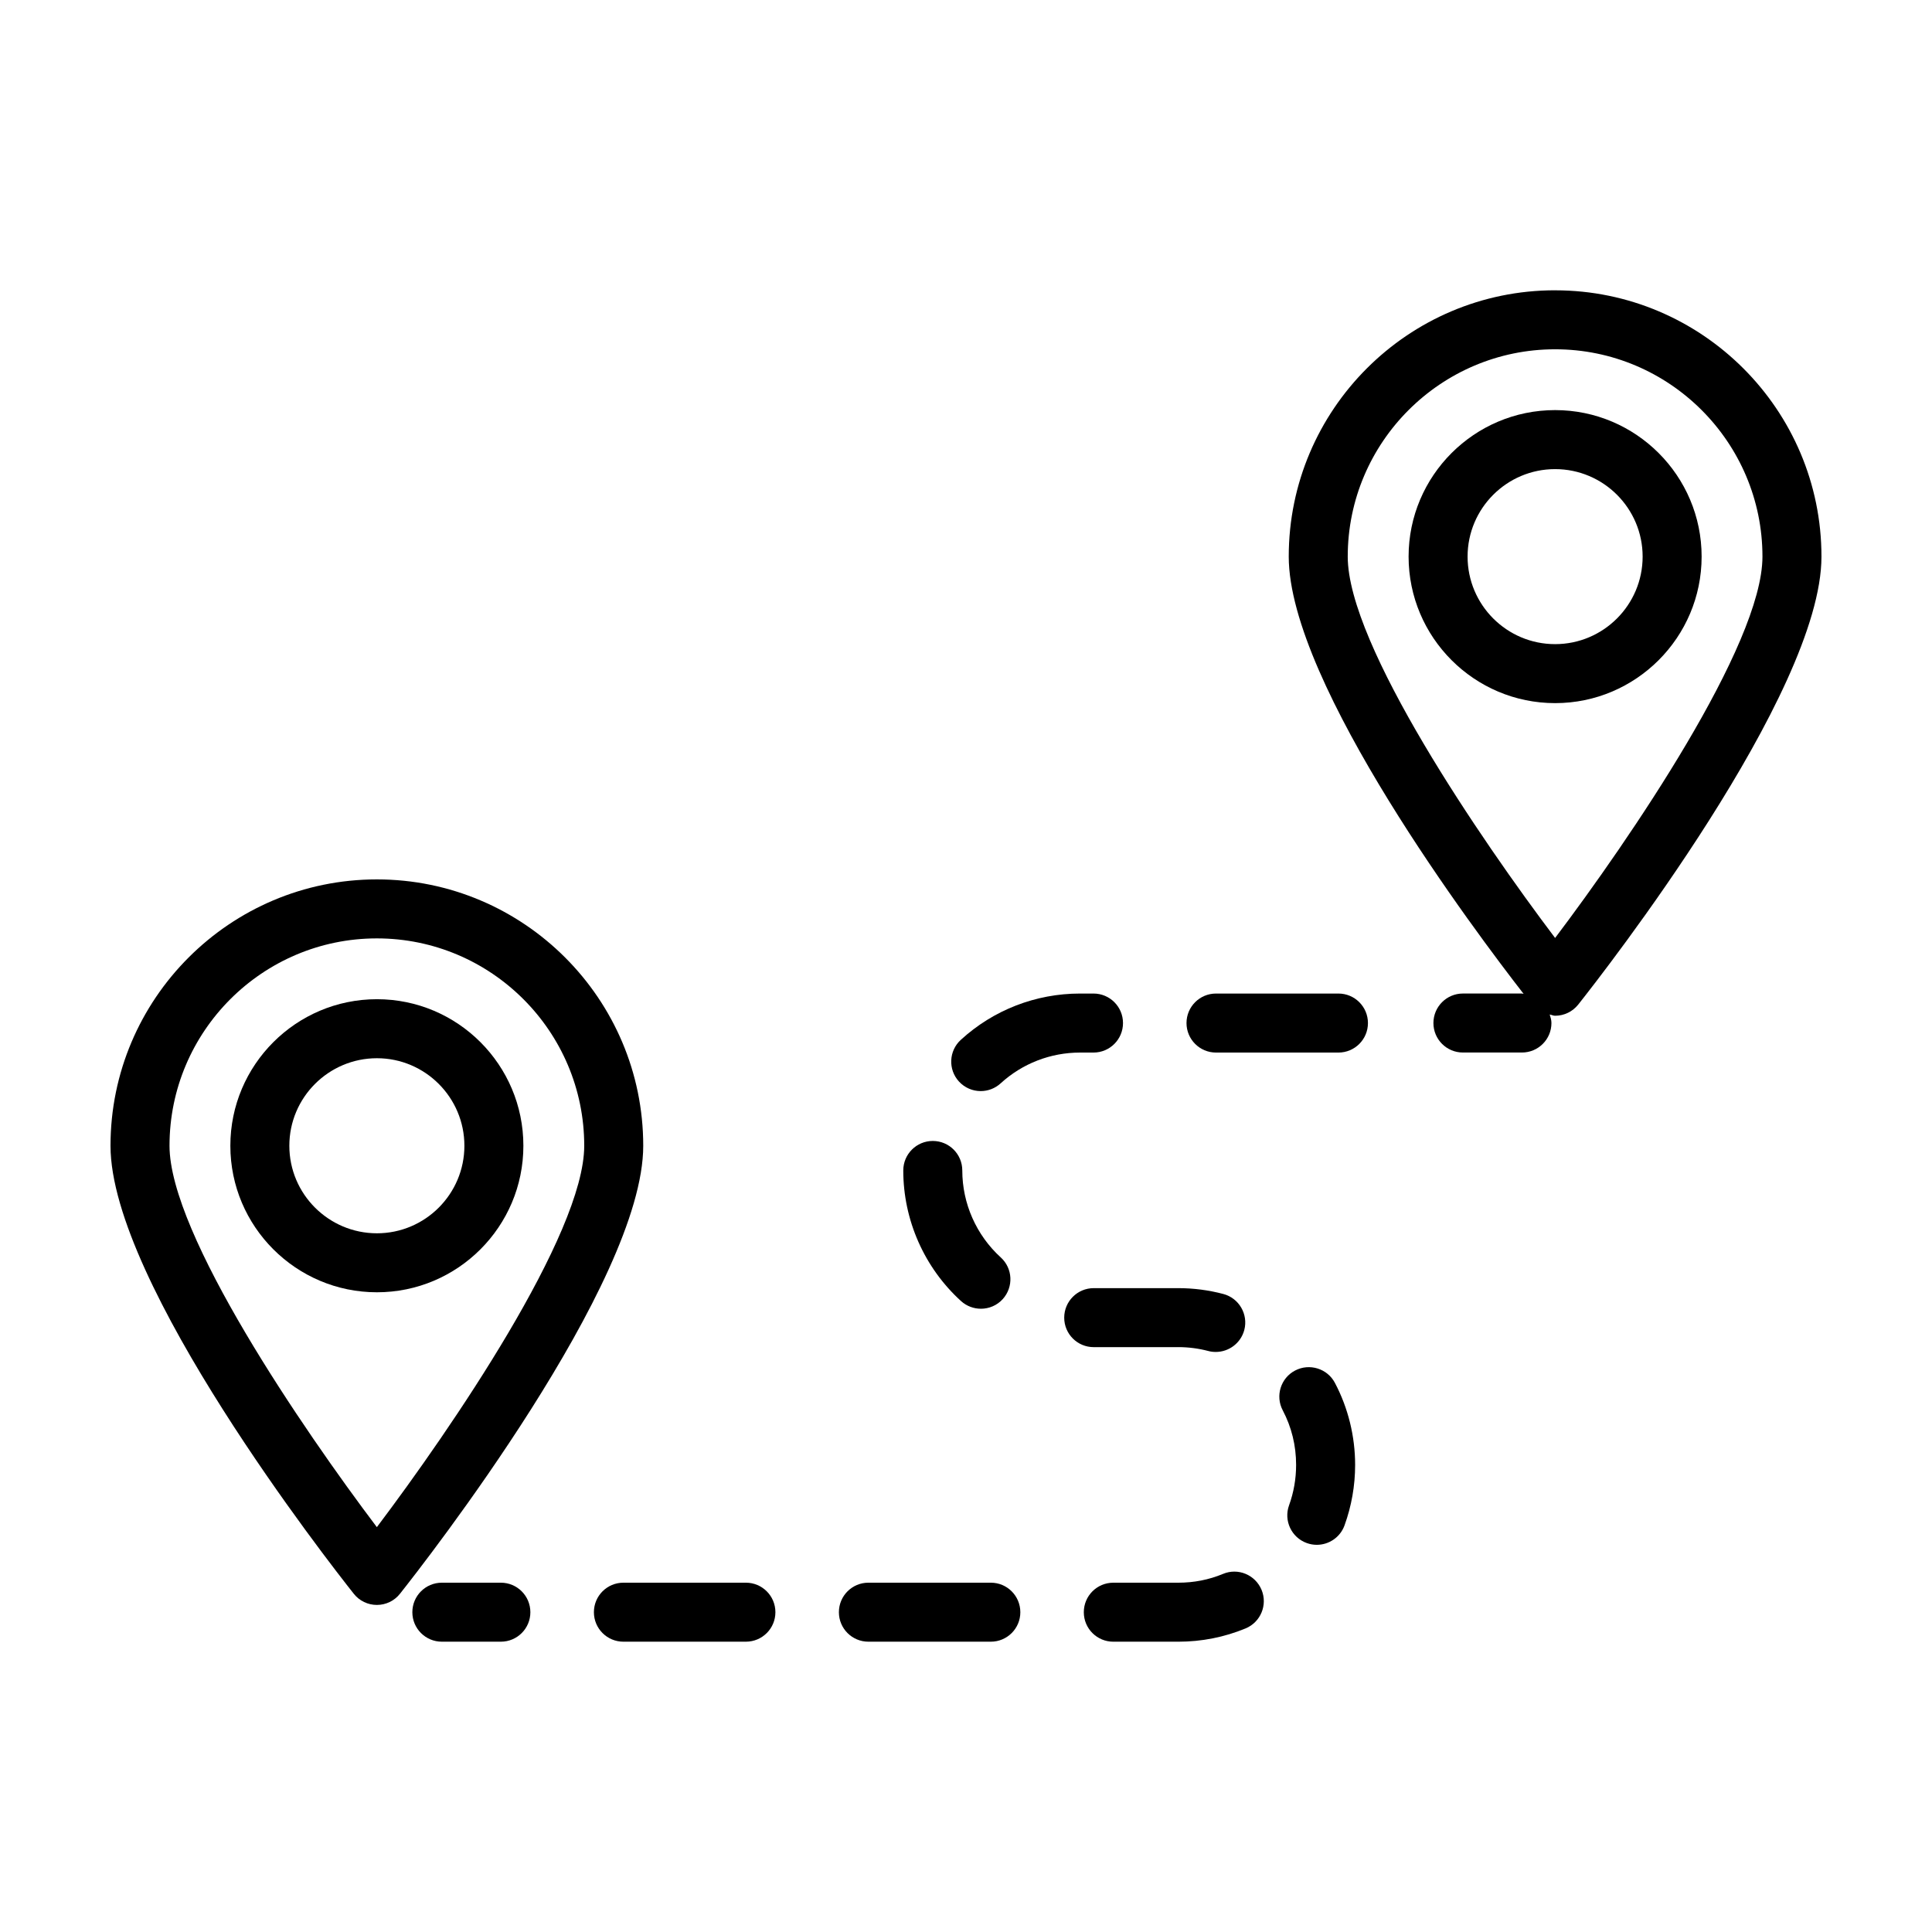 <?xml version="1.0" encoding="UTF-8"?>
<!-- Uploaded to: ICON Repo, www.svgrepo.com, Generator: ICON Repo Mixer Tools -->
<svg fill="#000000" width="800px" height="800px" version="1.1" viewBox="144 144 512 512" xmlns="http://www.w3.org/2000/svg">
 <g>
  <path d="m243.89 408.8c-21.422 0-38.844 17.418-38.844 38.84 0 21.41 17.422 38.828 38.844 38.828 21.406 0 38.812-17.418 38.812-38.828 0.004-21.422-17.402-38.84-38.812-38.84zm0 62.035c-12.797 0-23.211-10.398-23.211-23.195s10.414-23.199 23.211-23.199c12.781 0 23.18 10.41 23.18 23.199 0.004 12.789-10.398 23.195-23.18 23.195z"/>
  <path d="m243.87 377.05c-38.918 0-70.586 31.664-70.586 70.594 0 36.34 57.867 110.39 64.469 118.72 1.48 1.879 3.738 2.961 6.121 2.961s4.641-1.082 6.121-2.961c6.602-8.324 64.469-82.383 64.469-118.72-0.004-38.93-31.672-70.594-70.594-70.594zm0 171.66c-19.586-25.941-54.949-77.625-54.949-101.07 0-30.309 24.66-54.957 54.949-54.957 30.293 0 54.957 24.652 54.957 54.957-0.004 23.445-35.367 75.129-54.957 101.07z"/>
  <path d="m556.12 252.68c-21.406 0-38.828 17.418-38.828 38.824 0 21.41 17.422 38.832 38.828 38.832s38.828-17.422 38.828-38.832c0-21.406-17.422-38.824-38.828-38.824zm0 62.023c-12.797 0-23.195-10.402-23.195-23.199 0-12.785 10.395-23.184 23.195-23.184 12.793 0 23.195 10.398 23.195 23.184 0 12.793-10.406 23.199-23.195 23.199z"/>
  <path d="m556.12 220.93c-38.926 0-70.59 31.66-70.59 70.578 0 33.75 49.836 99.922 62.246 115.88-0.168-0.004-0.293-0.098-0.457-0.098l-15.629 0.004c-4.316 0-7.82 3.496-7.82 7.824 0 4.316 3.496 7.812 7.82 7.812h15.637c4.316 0 7.82-3.492 7.82-7.812 0-0.805-0.227-1.535-0.457-2.262 0.488 0.09 0.934 0.328 1.438 0.328 2.383 0 4.641-1.094 6.121-2.969 6.59-8.316 64.457-82.359 64.457-118.7 0-38.918-31.668-70.578-70.586-70.578zm0 171.64c-19.594-25.93-54.957-77.602-54.957-101.06 0-30.293 24.668-54.945 54.957-54.945s54.949 24.652 54.949 54.945c0 23.457-35.363 75.125-54.949 101.06z"/>
  <path d="m276.73 563.43h-15.633c-4.324 0-7.82 3.492-7.82 7.824 0 4.316 3.496 7.812 7.82 7.812h15.637c4.316 0 7.82-3.492 7.82-7.812-0.004-4.328-3.5-7.824-7.824-7.824z"/>
  <path d="m498.7 407.3h-32.445c-4.316 0-7.82 3.492-7.82 7.82 0 4.316 3.496 7.82 7.82 7.82h32.445c4.316 0 7.82-3.496 7.82-7.82 0-4.32-3.504-7.82-7.82-7.82z"/>
  <path d="m403.95 490.83c2.121 0 4.246-0.855 5.785-2.551 2.902-3.211 2.672-8.148-0.523-11.047-6.484-5.906-10.195-14.297-10.195-23.043 0-4.328-3.492-7.824-7.82-7.824-4.316 0-7.82 3.492-7.82 7.824 0 13.133 5.57 25.75 15.301 34.605 1.5 1.359 3.394 2.035 5.273 2.035z"/>
  <path d="m341.67 563.43h-32.461c-4.324 0-7.82 3.492-7.82 7.824 0 4.316 3.496 7.812 7.82 7.812h32.461c4.316 0 7.82-3.492 7.82-7.812 0-4.328-3.504-7.824-7.82-7.824z"/>
  <path d="m487.22 507.2c-3.82 1.996-5.301 6.731-3.281 10.551 2.352 4.481 3.543 9.344 3.543 14.465 0 3.68-0.629 7.281-1.863 10.688-1.48 4.066 0.625 8.551 4.676 10.016 0.887 0.324 1.785 0.473 2.672 0.473 3.188 0 6.195-1.969 7.344-5.144 1.859-5.144 2.812-10.539 2.812-16.031 0-7.578-1.848-15.086-5.352-21.73-2-3.816-6.754-5.281-10.551-3.285z"/>
  <path d="m403.9 433.15c1.895 0 3.773-0.68 5.285-2.055 5.742-5.254 13.227-8.156 21.043-8.156h3.559c4.316 0 7.82-3.496 7.82-7.82 0-4.324-3.496-7.82-7.82-7.82h-3.559c-11.742 0-22.969 4.359-31.605 12.273-3.18 2.906-3.406 7.856-0.492 11.039 1.547 1.684 3.648 2.539 5.769 2.539z"/>
  <path d="m406.58 563.43h-32.445c-4.324 0-7.82 3.492-7.82 7.824 0 4.316 3.492 7.812 7.82 7.812h32.445c4.316 0 7.82-3.492 7.82-7.812-0.004-4.328-3.5-7.824-7.82-7.824z"/>
  <path d="m456.25 501c2.699 0 5.375 0.352 7.941 1.023 0.672 0.188 1.344 0.258 1.996 0.258 3.465 0 6.625-2.312 7.562-5.812 1.098-4.16-1.391-8.453-5.562-9.551-3.879-1.023-7.891-1.547-11.941-1.547h-22.398c-4.316 0-7.82 3.5-7.82 7.824 0 4.324 3.496 7.812 7.82 7.812h22.402z"/>
  <path d="m468.11 561.1c-3.738 1.559-7.723 2.332-11.859 2.332h-17.211c-4.324 0-7.82 3.492-7.82 7.824 0 4.316 3.492 7.812 7.82 7.812h17.207c6.195 0 12.203-1.188 17.852-3.523 3.984-1.652 5.879-6.227 4.231-10.211-1.668-4.012-6.25-5.902-10.219-4.234z"/>
 </g>
</svg>